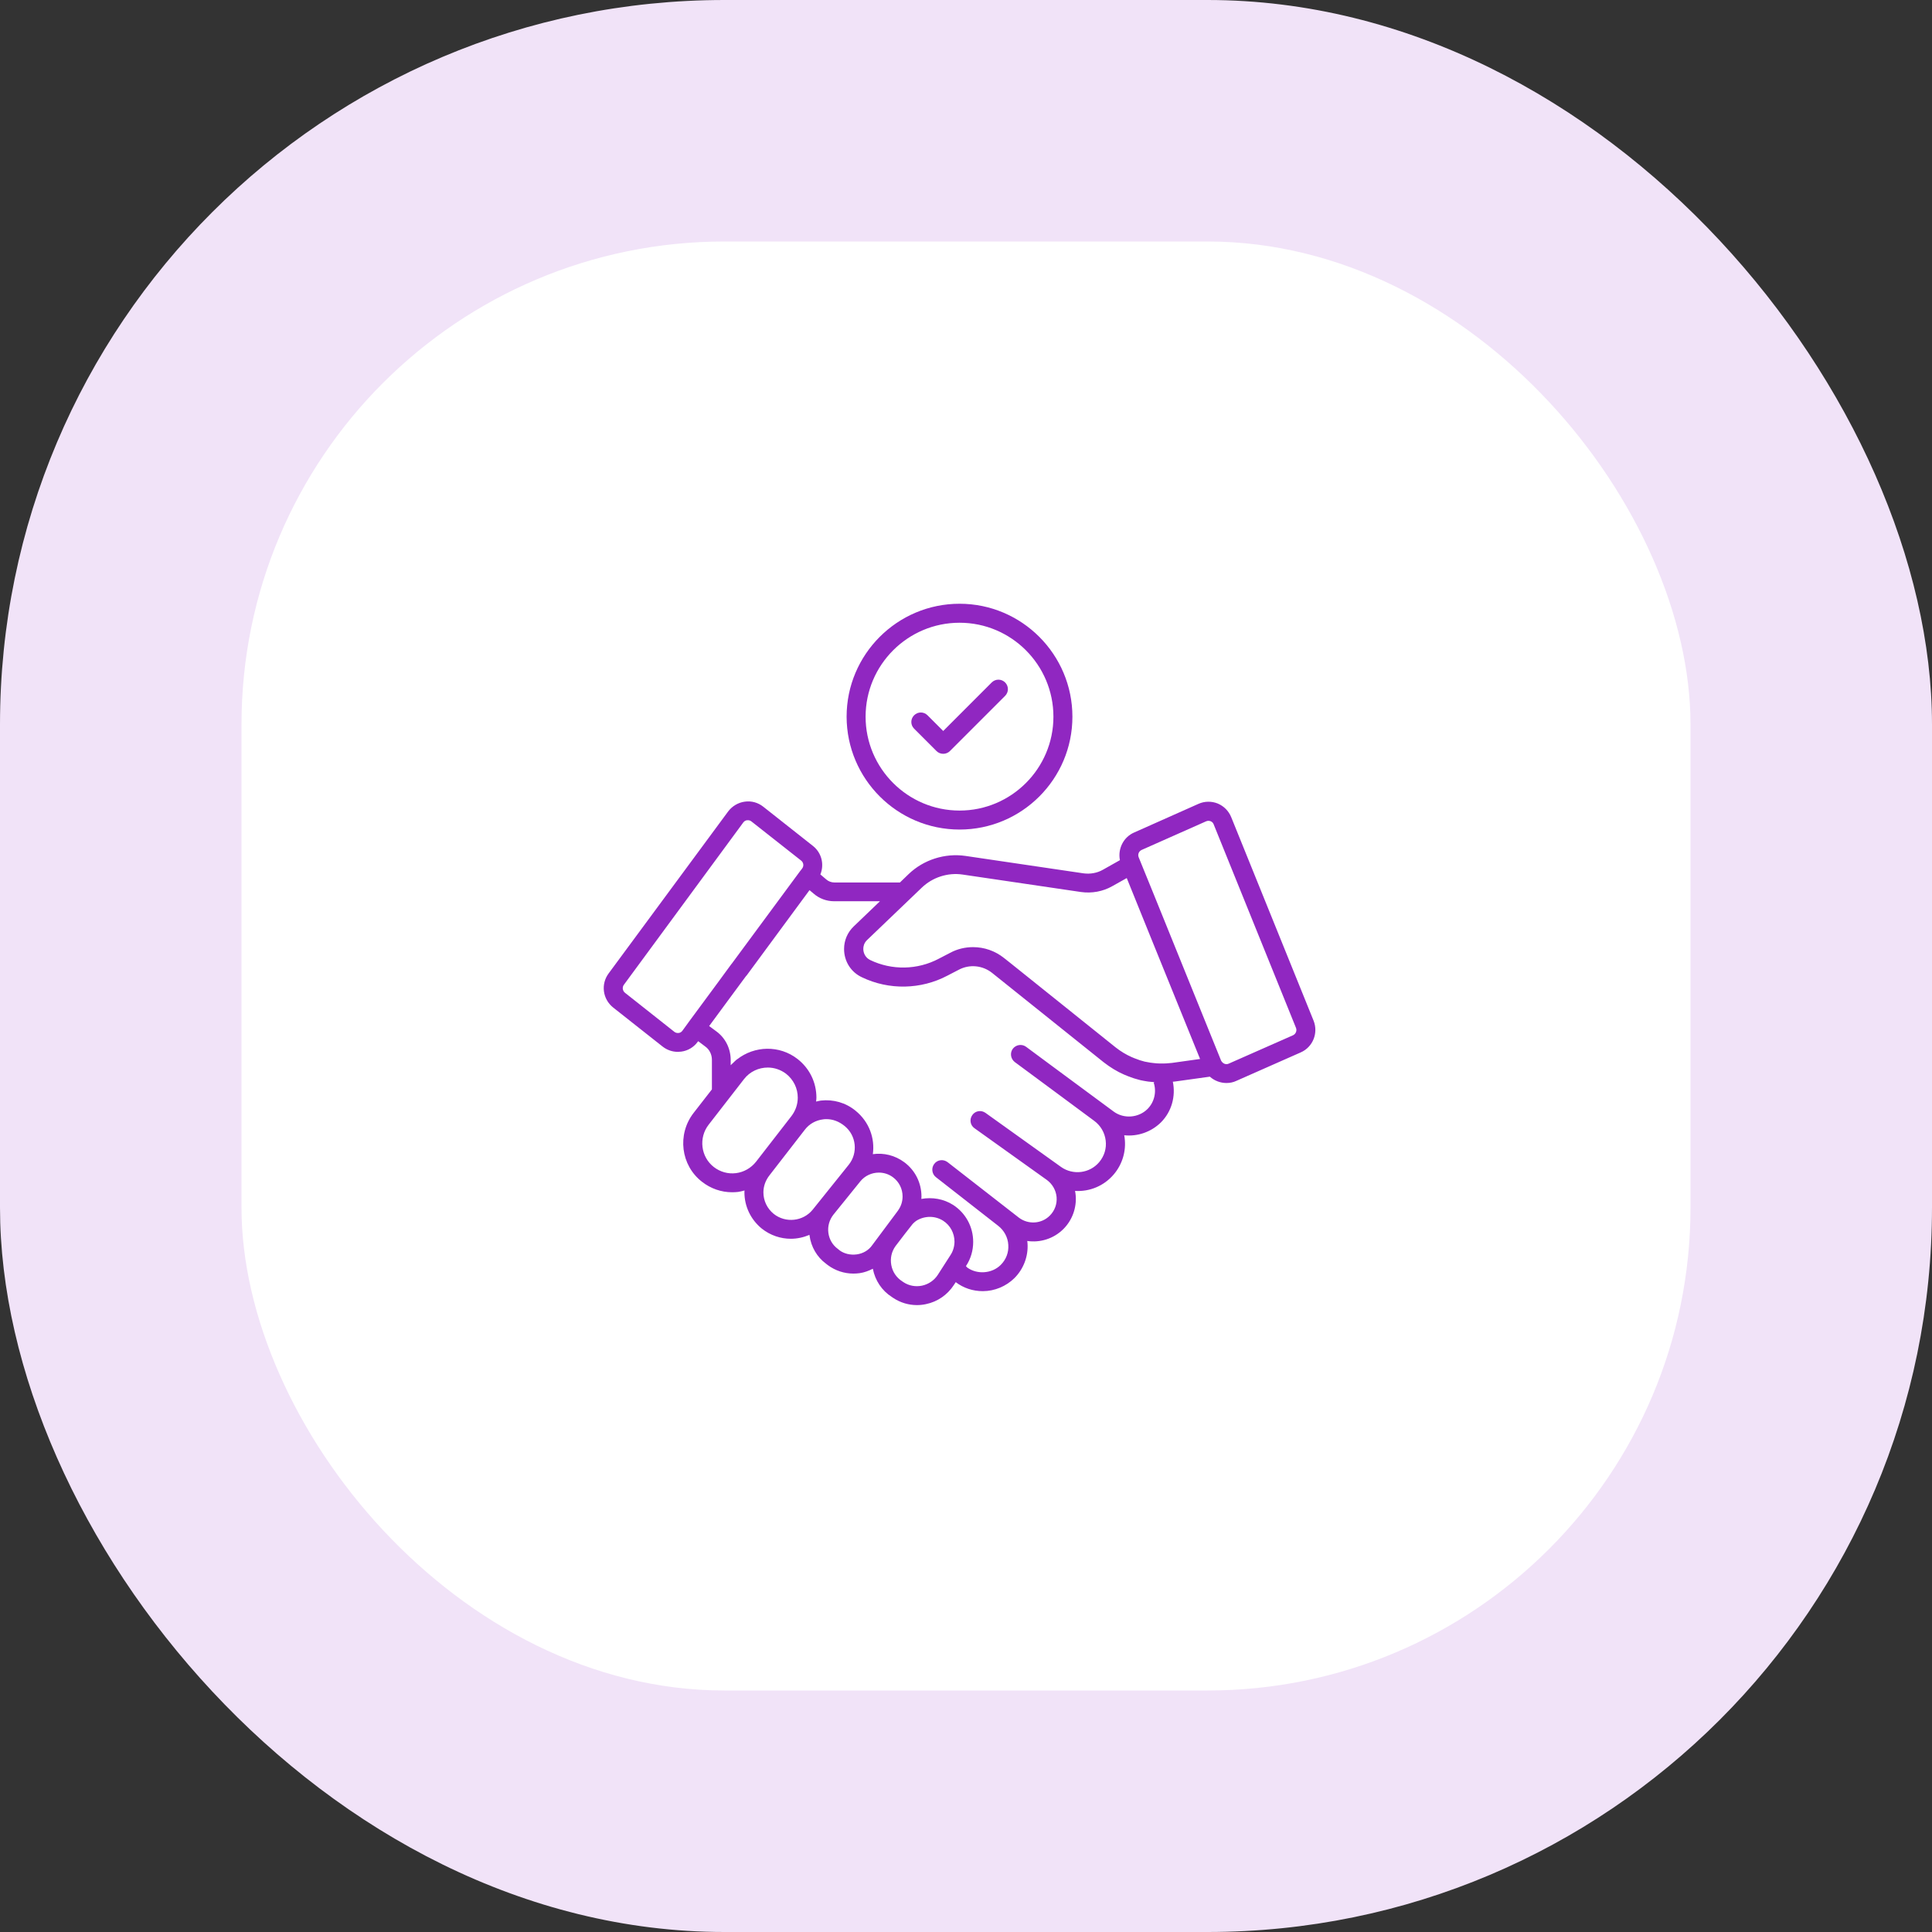 <?xml version="1.0" encoding="UTF-8"?> <svg xmlns="http://www.w3.org/2000/svg" width="64" height="64" viewBox="0 0 64 64" fill="none"><rect x="0" y="0" width="64" height="64" fill="#333333" stroke="none"/><rect width="64" height="64" rx="24" fill="#F1E3F8"></rect><rect x="8" y="8" width="48" height="48" rx="16" fill="white"></rect><path d="M43.514 33.811L40.787 27.073C40.703 26.866 40.547 26.706 40.34 26.618C40.132 26.535 39.903 26.538 39.7 26.629L37.576 27.575C37.216 27.727 37.023 28.12 37.099 28.494L36.536 28.811C36.347 28.92 36.118 28.96 35.896 28.931L31.98 28.353C31.296 28.255 30.594 28.48 30.099 28.956L29.812 29.233H27.638C27.54 29.233 27.441 29.196 27.369 29.131L27.176 28.967C27.31 28.636 27.22 28.251 26.929 28.022L25.285 26.724C25.11 26.585 24.892 26.524 24.67 26.556C24.452 26.585 24.252 26.706 24.121 26.88L20.161 32.247C19.899 32.6 19.961 33.094 20.31 33.374L21.95 34.669C22.099 34.785 22.274 34.844 22.456 34.844C22.492 34.844 22.532 34.84 22.569 34.836C22.787 34.807 22.983 34.691 23.114 34.509L23.129 34.491L23.365 34.669C23.503 34.767 23.583 34.934 23.583 35.109V36.087L22.972 36.873C22.427 37.582 22.55 38.604 23.256 39.149C23.543 39.374 23.892 39.495 24.252 39.495C24.318 39.495 24.387 39.491 24.452 39.484C24.525 39.473 24.594 39.455 24.663 39.436C24.663 39.458 24.66 39.476 24.66 39.498C24.66 39.964 24.87 40.4 25.234 40.698C25.518 40.924 25.86 41.036 26.198 41.036C26.409 41.036 26.619 40.989 26.816 40.906V40.924C26.867 41.306 27.067 41.644 27.358 41.858L27.423 41.909C27.67 42.091 27.965 42.189 28.267 42.189C28.336 42.189 28.405 42.185 28.478 42.175C28.634 42.153 28.776 42.098 28.914 42.029C28.99 42.418 29.212 42.753 29.543 42.964L29.59 42.996C29.827 43.153 30.099 43.233 30.376 43.233C30.478 43.233 30.576 43.222 30.678 43.2C31.059 43.12 31.383 42.895 31.598 42.567L31.66 42.473C31.918 42.669 32.227 42.771 32.558 42.771C32.947 42.771 33.329 42.611 33.605 42.338C33.907 42.036 34.067 41.614 34.038 41.189C34.038 41.164 34.034 41.135 34.03 41.109C34.456 41.171 34.903 41.036 35.227 40.713C35.518 40.422 35.667 40.014 35.634 39.604C35.63 39.553 35.623 39.502 35.612 39.451C36.096 39.48 36.572 39.287 36.9 38.898C37.179 38.567 37.31 38.131 37.256 37.702C37.252 37.669 37.249 37.64 37.241 37.607C37.681 37.654 38.129 37.502 38.456 37.182C38.816 36.822 38.95 36.313 38.852 35.833C38.87 35.829 38.889 35.833 38.907 35.829L40.078 35.666C40.227 35.8 40.427 35.876 40.627 35.876C40.739 35.876 40.852 35.855 40.958 35.804L43.089 34.862C43.489 34.687 43.678 34.222 43.514 33.811ZM22.481 34.218C22.427 34.225 22.376 34.211 22.336 34.178L20.703 32.887C20.623 32.822 20.605 32.706 20.667 32.622L24.623 27.244C24.663 27.189 24.718 27.174 24.75 27.171H24.776C24.809 27.171 24.852 27.178 24.892 27.211L26.54 28.509C26.619 28.571 26.634 28.687 26.576 28.764L26.525 28.833C26.521 28.836 26.518 28.84 26.514 28.844L24.238 31.927C24.234 31.931 24.234 31.931 24.23 31.934L23.798 32.524L22.805 33.869C22.801 33.873 22.801 33.876 22.801 33.876L22.605 34.145C22.569 34.196 22.518 34.215 22.481 34.218ZM24.38 38.862C24.118 38.895 23.856 38.822 23.645 38.658C23.216 38.324 23.136 37.694 23.474 37.258L24.645 35.749C24.841 35.495 25.136 35.364 25.434 35.364C25.645 35.364 25.86 35.433 26.041 35.571C26.285 35.764 26.427 36.051 26.427 36.36C26.427 36.582 26.354 36.793 26.216 36.974L25.045 38.484C24.878 38.694 24.641 38.829 24.38 38.862ZM25.63 40.211C25.412 40.033 25.289 39.775 25.289 39.498C25.289 39.298 25.358 39.102 25.492 38.931L26.66 37.425C26.809 37.229 27.027 37.109 27.27 37.08C27.307 37.073 27.343 37.073 27.376 37.073C27.583 37.073 27.787 37.145 27.976 37.298C28.369 37.614 28.43 38.193 28.114 38.586L26.918 40.076C26.601 40.462 26.023 40.524 25.63 40.211ZM28.383 41.553C28.172 41.582 27.965 41.531 27.816 41.422L27.754 41.371C27.579 41.244 27.47 41.054 27.441 40.84C27.412 40.622 27.474 40.407 27.609 40.236L28.496 39.138C28.649 38.946 28.881 38.844 29.114 38.844C29.278 38.844 29.445 38.895 29.583 39C29.783 39.149 29.899 39.382 29.899 39.633C29.899 39.796 29.852 39.949 29.761 40.08C29.754 40.087 29.75 40.098 29.743 40.109C29.739 40.113 29.739 40.116 29.736 40.116L29.721 40.138L28.896 41.244C28.779 41.414 28.594 41.524 28.383 41.553ZM31.485 41.578L31.067 42.229C30.947 42.414 30.761 42.542 30.543 42.589C30.329 42.633 30.11 42.593 29.932 42.476L29.885 42.444C29.692 42.32 29.565 42.127 29.525 41.906C29.485 41.684 29.532 41.462 29.667 41.276C29.885 40.989 30.132 40.669 30.23 40.549C30.249 40.531 30.267 40.509 30.285 40.495C30.289 40.495 30.289 40.491 30.289 40.491C30.292 40.487 30.299 40.484 30.303 40.48C30.321 40.465 30.336 40.451 30.365 40.433C30.638 40.269 30.98 40.269 31.245 40.44C31.478 40.589 31.619 40.851 31.619 41.135C31.616 41.294 31.572 41.447 31.485 41.578ZM38.012 36.738C37.714 37.033 37.23 37.069 36.896 36.825L34.805 35.28L33.99 34.676C33.852 34.575 33.656 34.604 33.55 34.742C33.449 34.88 33.478 35.076 33.616 35.182L35.041 36.236L36.249 37.131C36.459 37.287 36.594 37.516 36.627 37.778C36.66 38.04 36.583 38.294 36.412 38.498C36.099 38.869 35.547 38.938 35.15 38.658L32.645 36.865C32.503 36.764 32.307 36.796 32.209 36.938C32.107 37.08 32.139 37.276 32.281 37.374L34.678 39.087C34.863 39.222 34.98 39.429 35.001 39.654C35.02 39.884 34.94 40.105 34.776 40.269C34.503 40.545 34.063 40.571 33.754 40.338L31.39 38.498C31.252 38.393 31.056 38.414 30.95 38.553C30.845 38.687 30.867 38.887 31.001 38.993L33.067 40.607C33.263 40.76 33.387 40.989 33.401 41.236C33.419 41.487 33.329 41.724 33.15 41.902C32.859 42.193 32.369 42.225 32.041 41.989C32.041 41.989 32.023 41.967 31.998 41.942L32.005 41.931C32.158 41.698 32.238 41.425 32.238 41.138C32.238 40.64 31.99 40.185 31.576 39.916C31.259 39.713 30.881 39.651 30.521 39.716C30.521 39.691 30.525 39.666 30.525 39.64C30.525 39.185 30.318 38.771 29.958 38.502C29.645 38.269 29.27 38.182 28.914 38.233C28.987 37.709 28.794 37.16 28.34 36.793C28.016 36.527 27.605 36.411 27.19 36.458C27.136 36.465 27.085 36.48 27.034 36.491C27.038 36.447 27.045 36.407 27.045 36.364C27.045 35.858 26.82 35.393 26.419 35.08C25.82 34.614 24.994 34.64 24.419 35.091C24.419 35.087 24.419 35.087 24.423 35.084C24.416 35.091 24.409 35.098 24.401 35.102C24.365 35.131 24.329 35.167 24.296 35.2C24.267 35.229 24.234 35.255 24.205 35.287V35.113C24.205 34.734 24.027 34.382 23.732 34.167L23.492 33.989L23.95 33.367L24.529 32.582L24.71 32.338C24.721 32.327 24.729 32.316 24.739 32.306L26.816 29.487L26.95 29.6C27.136 29.764 27.38 29.855 27.63 29.855H29.15L28.278 30.691C28.074 30.887 27.961 31.153 27.961 31.436C27.961 31.844 28.187 32.204 28.554 32.374C29.449 32.804 30.507 32.782 31.383 32.32L31.761 32.124C32.118 31.934 32.554 31.978 32.87 32.233L36.561 35.189C36.776 35.356 37.001 35.495 37.234 35.596C37.31 35.629 37.394 35.662 37.467 35.687C37.532 35.713 37.601 35.734 37.66 35.749C37.739 35.775 37.819 35.793 37.889 35.804C37.983 35.822 38.074 35.836 38.15 35.84C38.187 35.844 38.219 35.844 38.256 35.847C38.241 35.851 38.23 35.855 38.216 35.858C38.318 36.16 38.245 36.505 38.012 36.738ZM38.819 35.211C38.7 35.225 38.569 35.233 38.419 35.229C38.358 35.229 38.3 35.225 38.216 35.215C38.143 35.211 38.078 35.196 37.998 35.182C37.947 35.175 37.896 35.164 37.83 35.142C37.779 35.131 37.732 35.113 37.685 35.094C37.62 35.073 37.55 35.044 37.489 35.018C37.307 34.938 37.125 34.829 36.954 34.694L33.452 31.887L33.263 31.738C32.965 31.498 32.601 31.375 32.234 31.375C31.972 31.375 31.71 31.436 31.474 31.564L31.096 31.76C30.394 32.131 29.547 32.149 28.83 31.804C28.66 31.724 28.598 31.56 28.598 31.433C28.598 31.356 28.619 31.24 28.721 31.142L30.536 29.404C30.892 29.062 31.398 28.898 31.889 28.971L35.809 29.549C36.169 29.6 36.539 29.531 36.845 29.356L37.325 29.087L38.096 30.993L39.754 35.08L38.819 35.211ZM42.834 34.294L40.7 35.236C40.616 35.273 40.514 35.244 40.452 35.138L38.183 29.535L37.889 28.814L37.721 28.4C37.681 28.305 37.725 28.196 37.823 28.153L39.954 27.207C40.001 27.186 40.056 27.186 40.103 27.204C40.15 27.222 40.187 27.258 40.205 27.309L42.932 34.051C42.969 34.142 42.925 34.251 42.834 34.294Z" fill="#9027C1"></path><path d="M31.787 27.48C33.849 27.48 35.525 25.804 35.525 23.742C35.525 21.68 33.849 20 31.787 20C29.725 20 28.045 21.676 28.045 23.742C28.049 25.804 29.725 27.48 31.787 27.48ZM31.787 20.629C33.503 20.629 34.896 22.026 34.896 23.742C34.896 25.458 33.499 26.851 31.787 26.851C30.07 26.851 28.674 25.454 28.674 23.742C28.674 22.026 30.07 20.629 31.787 20.629Z" fill="#9027C1"></path><path d="M31.023 24.88C31.081 24.938 31.161 24.971 31.245 24.971C31.328 24.971 31.409 24.938 31.467 24.88L33.296 23.051C33.419 22.927 33.419 22.731 33.296 22.607C33.172 22.484 32.976 22.484 32.852 22.607L31.245 24.215L30.725 23.695C30.601 23.571 30.405 23.571 30.281 23.695C30.158 23.818 30.158 24.015 30.281 24.138L31.023 24.88Z" fill="#9027C1"></path></svg> 